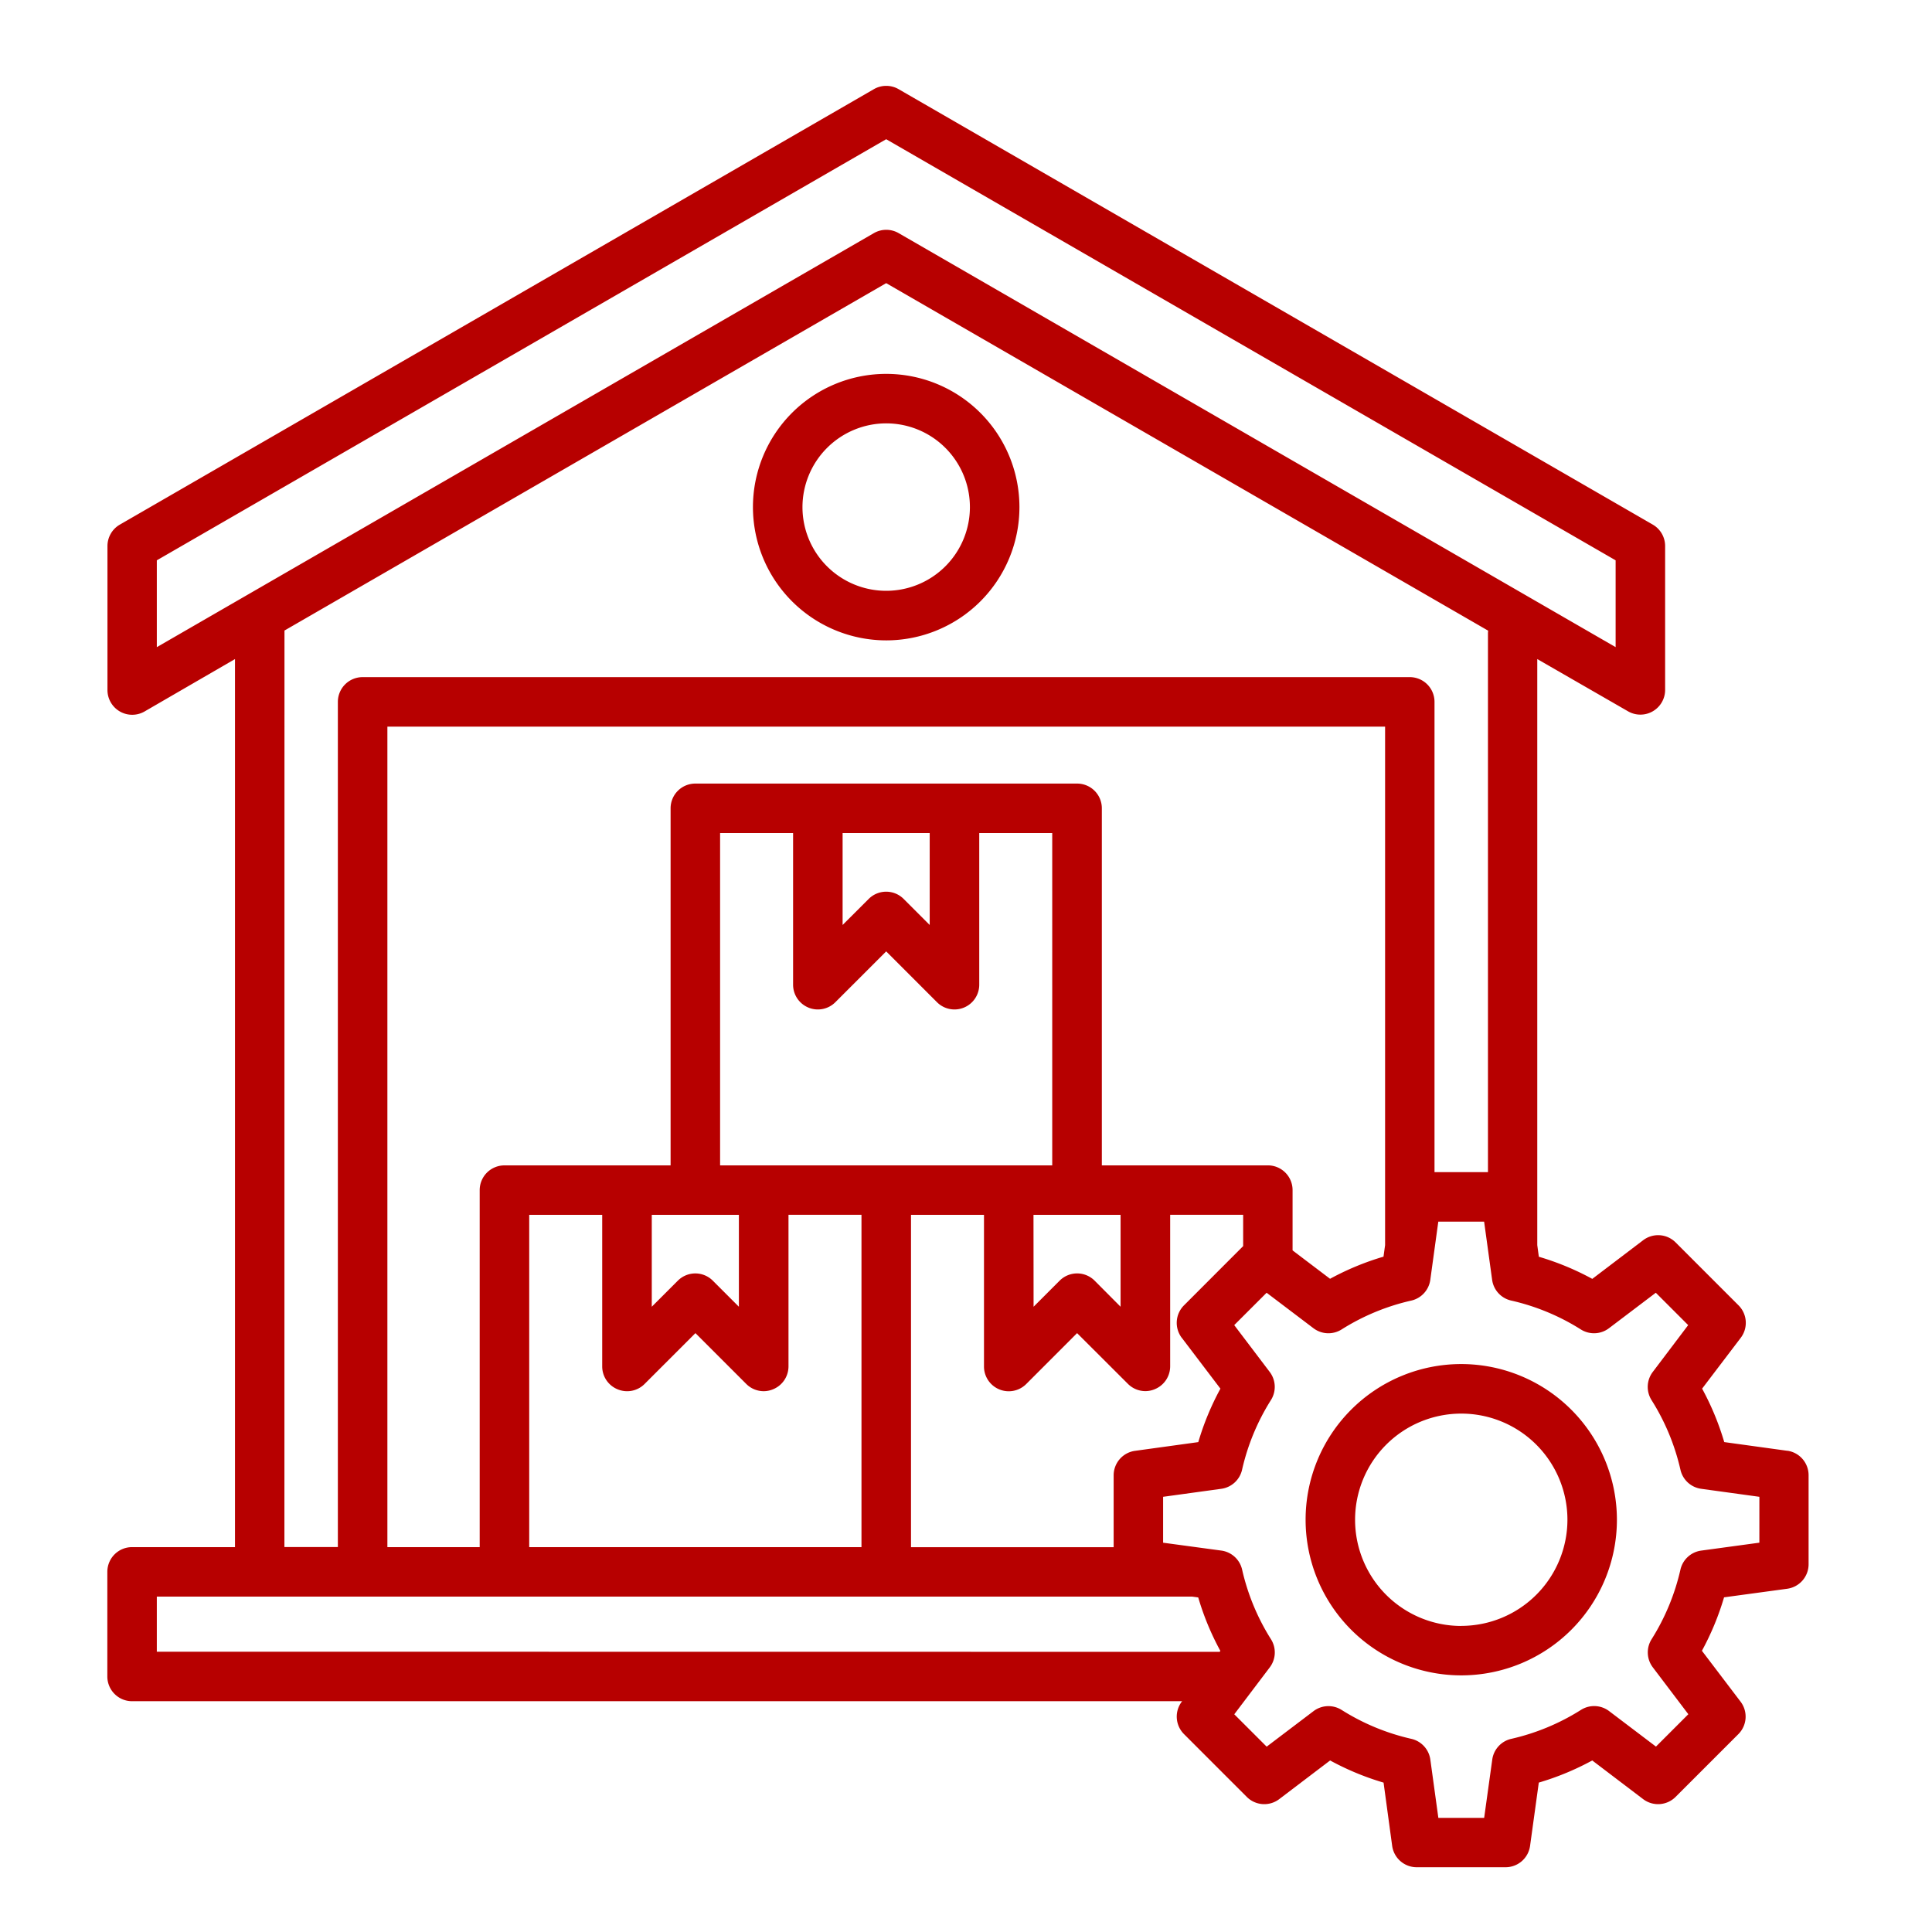 <svg xmlns="http://www.w3.org/2000/svg" xmlns:xlink="http://www.w3.org/1999/xlink" width="90" height="90" viewBox="0 0 90 90"><defs><clipPath id="clip-retail-inventory-management-software-development"><rect width="90" height="90"></rect></clipPath></defs><g id="retail-inventory-management-software-development" clip-path="url(#clip-retail-inventory-management-software-development)"><g id="Group_3569" data-name="Group 3569" transform="translate(-2.018 -0.998)"><path id="Path_1614" data-name="Path 1614" d="M43.3,30.829a6.207,6.207,0,1,0-6.207-6.207h0A6.214,6.214,0,0,0,43.3,30.829Zm0-10.109a3.9,3.9,0,1,1-3.9,3.9h0A3.907,3.907,0,0,1,43.3,20.72ZM70.089,64.541a7.251,7.251,0,1,0,7.251,7.251h0A7.258,7.258,0,0,0,70.089,64.541Zm0,12.2a4.946,4.946,0,1,1,4.946-4.946h0a4.951,4.951,0,0,1-4.946,4.943Zm15.194-8.159-2.943-.406a12.735,12.735,0,0,0-1.031-2.49l1.8-2.368A1.152,1.152,0,0,0,83,61.8l-2.927-2.927a1.152,1.152,0,0,0-1.511-.1l-2.369,1.8a12.679,12.679,0,0,0-2.49-1.031L73.63,59V31.7l4.227,2.433a1.152,1.152,0,0,0,1.729-1V26.436a1.153,1.153,0,0,0-.576-1L43.879,5.152a1.154,1.154,0,0,0-1.153,0L7.6,25.437a1.153,1.153,0,0,0-.576,1v6.705a1.153,1.153,0,0,0,1.727,1L12.965,31.7V73.069H8.171A1.151,1.151,0,0,0,7.018,74.22v4.874a1.153,1.153,0,0,0,1.153,1.153H57.086l-.015.019a1.153,1.153,0,0,0,.1,1.511L60.1,84.707a1.152,1.152,0,0,0,1.511.1l2.369-1.8a12.681,12.681,0,0,0,2.49,1.032l.4,2.942a1.153,1.153,0,0,0,1.14,1h4.143a1.152,1.152,0,0,0,1.142-1l.406-2.943a12.678,12.678,0,0,0,2.49-1.031l2.369,1.8a1.153,1.153,0,0,0,1.511-.1l2.929-2.929a1.152,1.152,0,0,0,.1-1.511l-1.8-2.369a12.735,12.735,0,0,0,1.031-2.49l2.943-.4a1.152,1.152,0,0,0,.995-1.142V69.72A1.152,1.152,0,0,0,85.284,68.579ZM9.323,27.1,43.3,7.483,77.28,27.1v4.044l-33.4-19.286a1.154,1.154,0,0,0-1.153,0L9.323,31.145Zm5.947,3.271L43.3,14.188,71.342,30.377a1.131,1.131,0,0,0-.009.136V55.6h-2.49V33.694a1.153,1.153,0,0,0-1.153-1.153H18.91a1.153,1.153,0,0,0-1.153,1.153V73.066h-2.49Zm41.8,32.947,1.8,2.369a12.678,12.678,0,0,0-1.031,2.49l-2.943.406a1.152,1.152,0,0,0-1,1.141v3.349h-9.44V57.591h3.4v7.066a1.153,1.153,0,0,0,1.968.814L52.193,63.1l2.368,2.364a1.15,1.15,0,0,0,.815.338,1.134,1.134,0,0,0,.441-.092,1.152,1.152,0,0,0,.712-1.064V57.587h3.4v1.459l-2.758,2.762A1.154,1.154,0,0,0,57.069,63.319Zm-15.8-23.511h4.057v4.28l-1.214-1.214a1.151,1.151,0,0,0-1.627,0l0,0L41.27,44.087Zm-1.594,8.128a1.154,1.154,0,0,0,1.256-.25L43.3,45.317l2.367,2.368a1.153,1.153,0,0,0,1.968-.815V39.807h3.4V55.286H35.563V39.807h3.4V46.87A1.153,1.153,0,0,0,39.678,47.935Zm10.486,9.656h4.057v4.28l-1.209-1.215a1.153,1.153,0,0,0-1.63,0l-1.214,1.215Zm-13.724,0v4.28l-1.215-1.215a1.152,1.152,0,0,0-1.628,0h0L32.38,61.871v-4.28ZM30.79,65.718a1.15,1.15,0,0,0,1.256-.25L34.414,63.1l2.367,2.367a1.15,1.15,0,0,0,.815.338,1.134,1.134,0,0,0,.441-.092,1.152,1.152,0,0,0,.712-1.064V57.587h3.4V73.069H26.671V57.591h3.4v7.066A1.151,1.151,0,0,0,30.79,65.718Zm30.3-10.432H53.346V38.655A1.151,1.151,0,0,0,52.195,37.5H34.41a1.151,1.151,0,0,0-1.153,1.151V55.286h-7.74a1.153,1.153,0,0,0-1.153,1.153V73.069h-4.3V34.847H66.541V59l-.074.538a12.734,12.734,0,0,0-2.49,1.031l-1.746-1.323V56.438a1.152,1.152,0,0,0-1.146-1.153ZM9.323,77.941V75.374H57.554l.282.039a12.6,12.6,0,0,0,1.031,2.49l-.033.044Zm74.653-5.079-2.711.369a1.153,1.153,0,0,0-.966.886,10.408,10.408,0,0,1-1.346,3.247,1.151,1.151,0,0,0,.061,1.307l1.653,2.182-1.508,1.508-2.183-1.654a1.152,1.152,0,0,0-1.31-.056A10.379,10.379,0,0,1,72.42,82a1.151,1.151,0,0,0-.887.966l-.377,2.715H69.022l-.373-2.711A1.153,1.153,0,0,0,67.763,82a10.381,10.381,0,0,1-3.246-1.346,1.153,1.153,0,0,0-1.311.056l-2.182,1.654-1.509-1.508,1.654-2.186a1.152,1.152,0,0,0,.056-1.31,10.379,10.379,0,0,1-1.345-3.246,1.152,1.152,0,0,0-.967-.884L56.2,72.863V70.725l2.711-.373a1.152,1.152,0,0,0,.967-.887,10.379,10.379,0,0,1,1.345-3.246,1.152,1.152,0,0,0-.056-1.31l-1.654-2.182,1.509-1.508,2.182,1.653a1.153,1.153,0,0,0,1.311.057,10.379,10.379,0,0,1,3.246-1.345,1.154,1.154,0,0,0,.886-.967l.373-2.711h2.134l.373,2.711a1.151,1.151,0,0,0,.887.966,10.381,10.381,0,0,1,3.246,1.346,1.152,1.152,0,0,0,1.31-.057l2.182-1.653,1.508,1.508-1.65,2.182a1.153,1.153,0,0,0-.057,1.311A10.4,10.4,0,0,1,80.3,69.465a1.151,1.151,0,0,0,.966.887l2.711.373Z" transform="translate(0)" fill="#b70000"></path></g></g></svg>